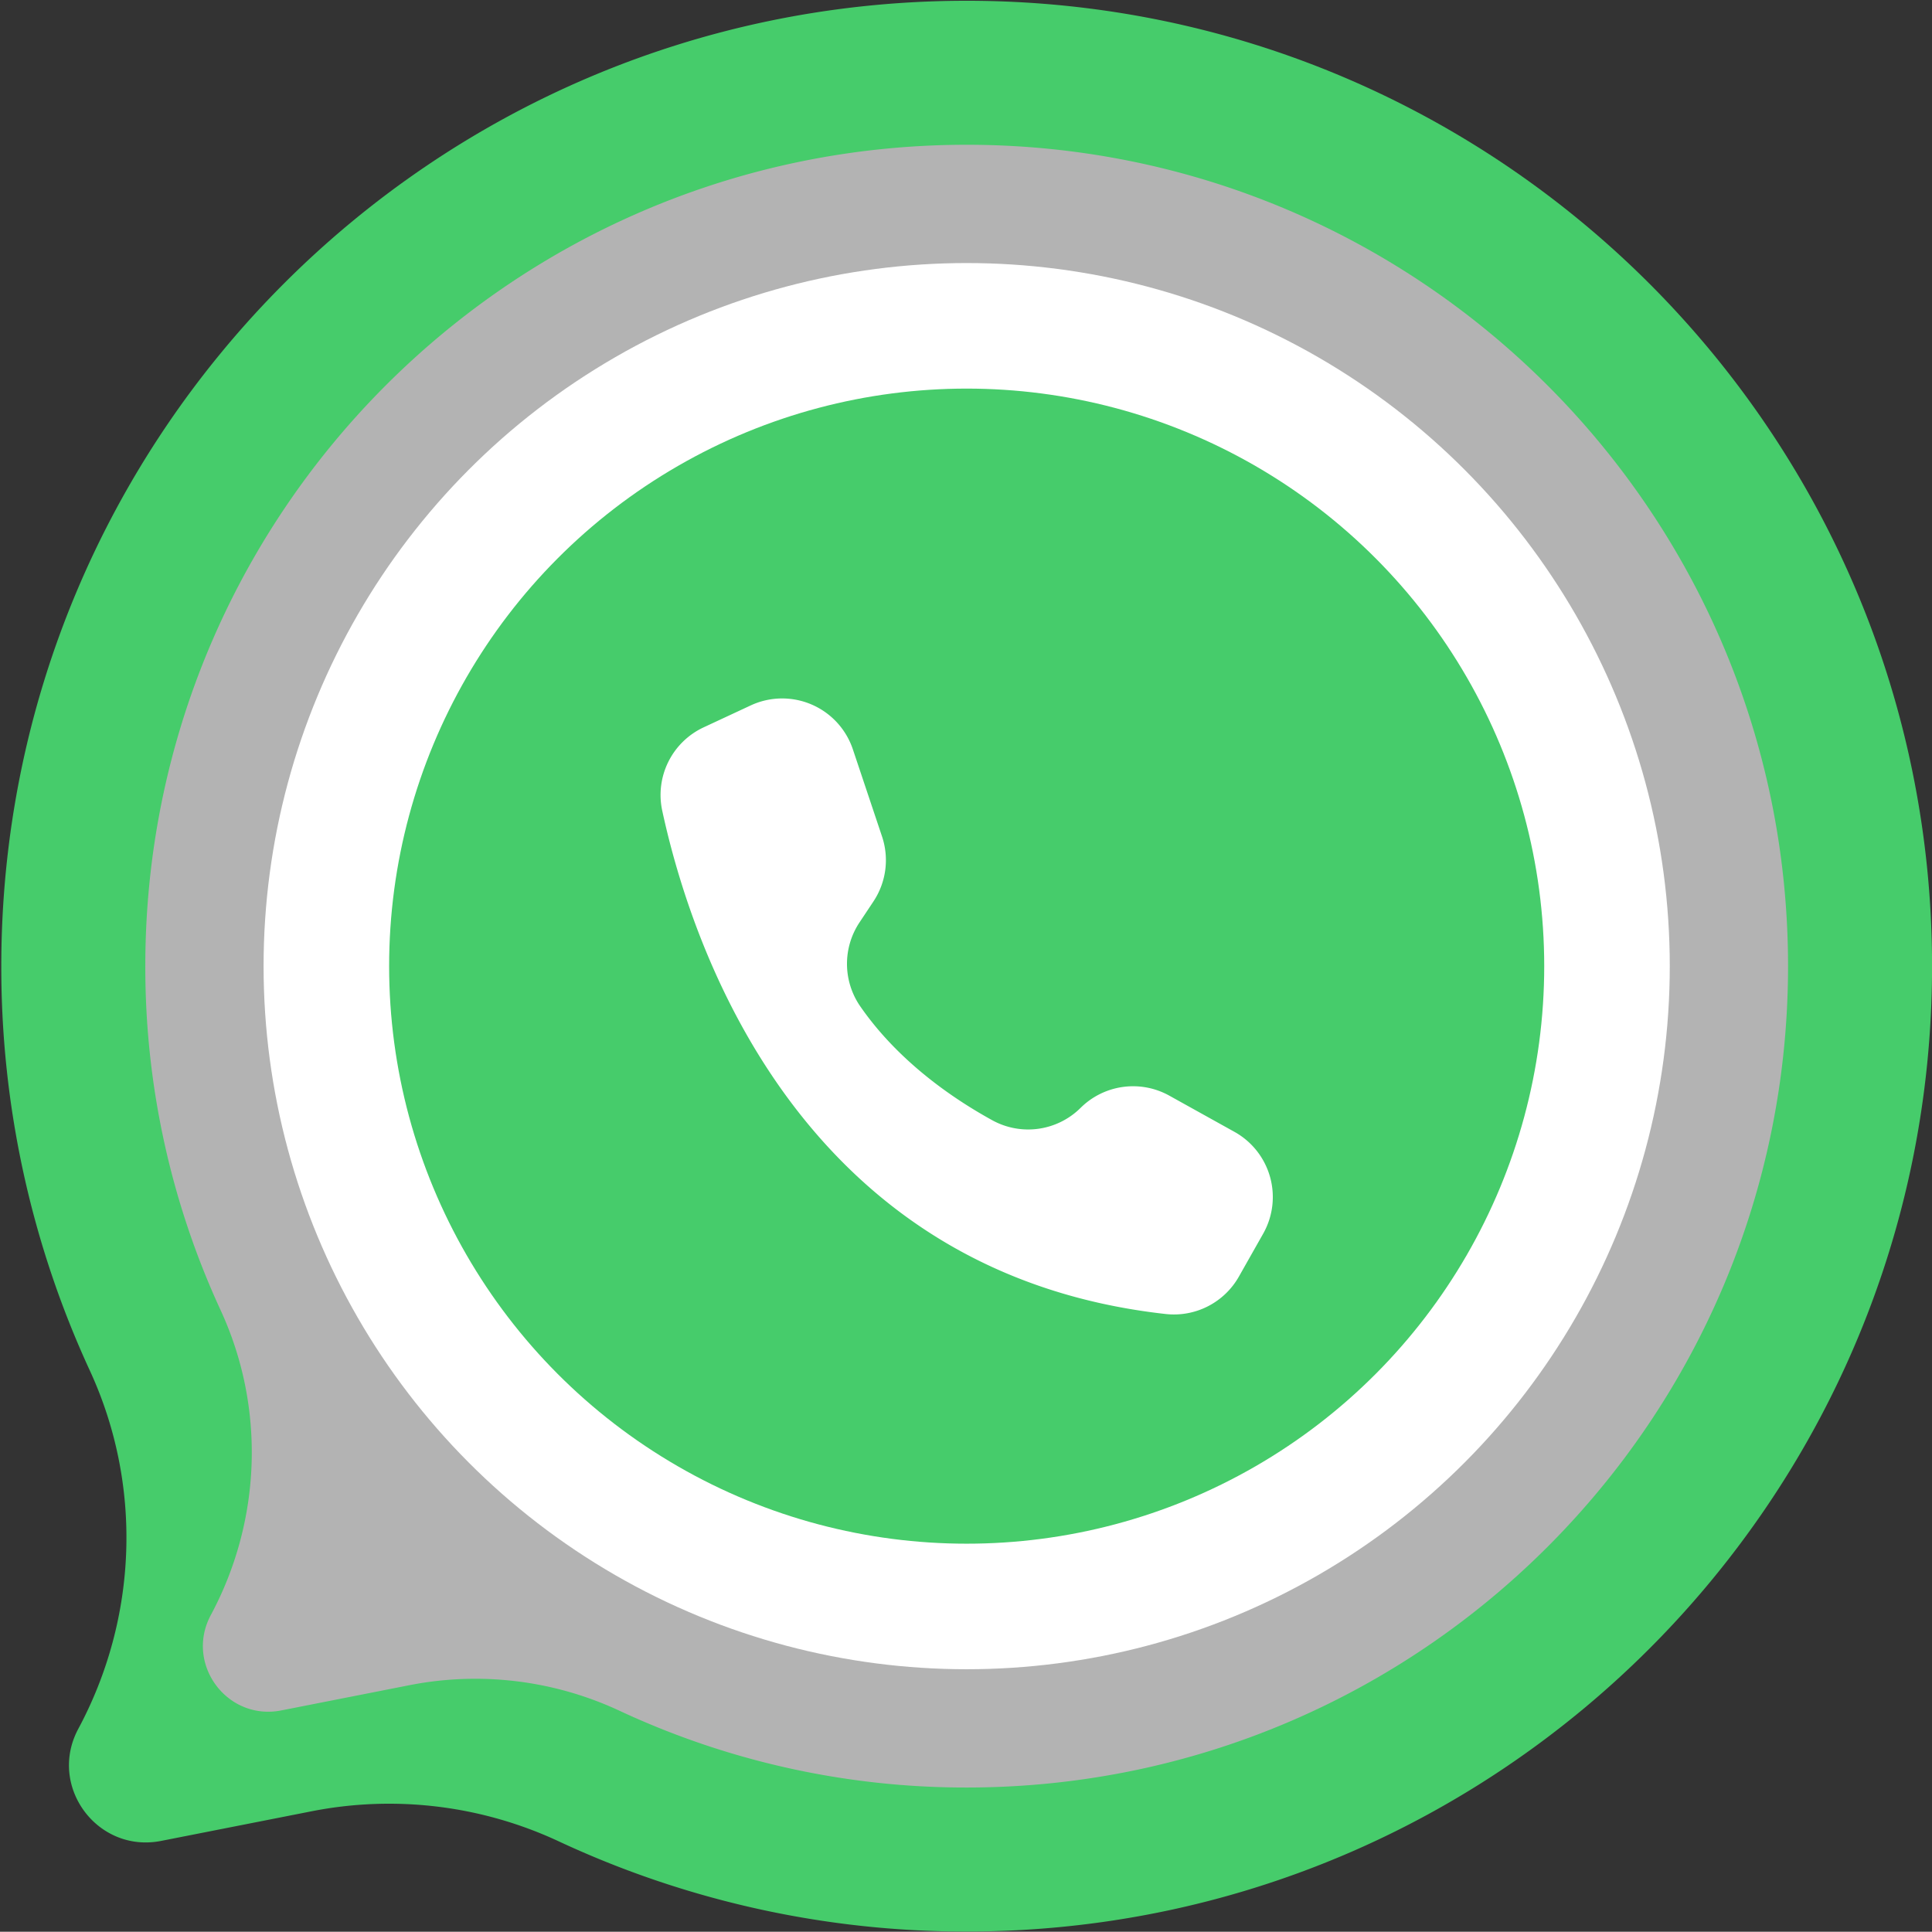 <?xml version="1.0" encoding="UTF-8"?>
<!DOCTYPE svg PUBLIC '-//W3C//DTD SVG 1.0//EN'
          'http://www.w3.org/TR/2001/REC-SVG-20010904/DTD/svg10.dtd'>
<svg data-name="Layer 1" height="1555.7" preserveAspectRatio="xMidYMid meet" version="1.0" viewBox="222.2 222.0 1555.9 1555.7" width="1555.9" xmlns="http://www.w3.org/2000/svg" xmlns:xlink="http://www.w3.org/1999/xlink" zoomAndPan="magnify"
><rect x="222.2" y="222.0" width="1555.9" height="1555.7" fill="#333333" stroke="none"/><g id="change1_1"
  ><path d="M1778.143,1000.065c0,429.367-348.081,777.448-777.448,777.448a774.518,774.518,0,0,1-328.345-72.535,323.034,323.034,0,0,0-199-24.337l-121.373,23.9c-51.426,10.126-91.484-44.086-66.713-90.272h0c47.991-89.464,51.824-196.4,9.254-288.569a774.465,774.465,0,0,1-71.272-323.763c-1.012-429.759,346.535-778.694,776.292-779.317C1429.439,222,1778.143,570.314,1778.143,1000.065Z" fill="#46cc6b"
  /></g
  ><g id="change2_1"
  ><path d="M1662.172,1000.065c0,365.32-296.158,661.478-661.477,661.478a658.989,658.989,0,0,1-279.366-61.716,274.847,274.847,0,0,0-169.312-20.706l-103.269,20.333c-43.754,8.615-77.837-37.509-56.761-76.807h0c40.832-76.118,44.094-167.106,7.873-245.523a658.94,658.94,0,0,1-60.64-275.468C338.359,636,634.063,339.119,999.714,338.589,1365.484,338.058,1662.172,634.419,1662.172,1000.065Z" fill="#b3b3b3"
  /></g
  ><g id="change3_1"
  ><circle cx="1000.695" cy="1000.065" fill="#fff" r="566.227"
  /></g
  ><g id="change1_2"
  ><circle cx="1000.695" cy="1000.065" fill="#46cc6b" r="465.115"
  /></g
  ><g id="change3_2"
  ><path d="M932.536,895.673h0l-23.5-70.207a60.034,60.034,0,0,0-82.284-35.361l-37.912,17.664a60.079,60.079,0,0,0-33.3,67.2c23.727,109.734,110.947,372.487,405.435,405.244a60.074,60.074,0,0,0,58.921-30.1l19.546-34.539a60.036,60.036,0,0,0-22.673-81.819l-.407-.228-52.486-29.173a60.036,60.036,0,0,0-71.427,9.833h0a59.93,59.93,0,0,1-71,10.065c-31.91-17.531-75.661-47.435-106.32-91.613a60.216,60.216,0,0,1-.8-67.706L925.6,947.972a60.039,60.039,0,0,0,6.939-52.3h0Z" fill="#fff"
  /></g
></svg
>
